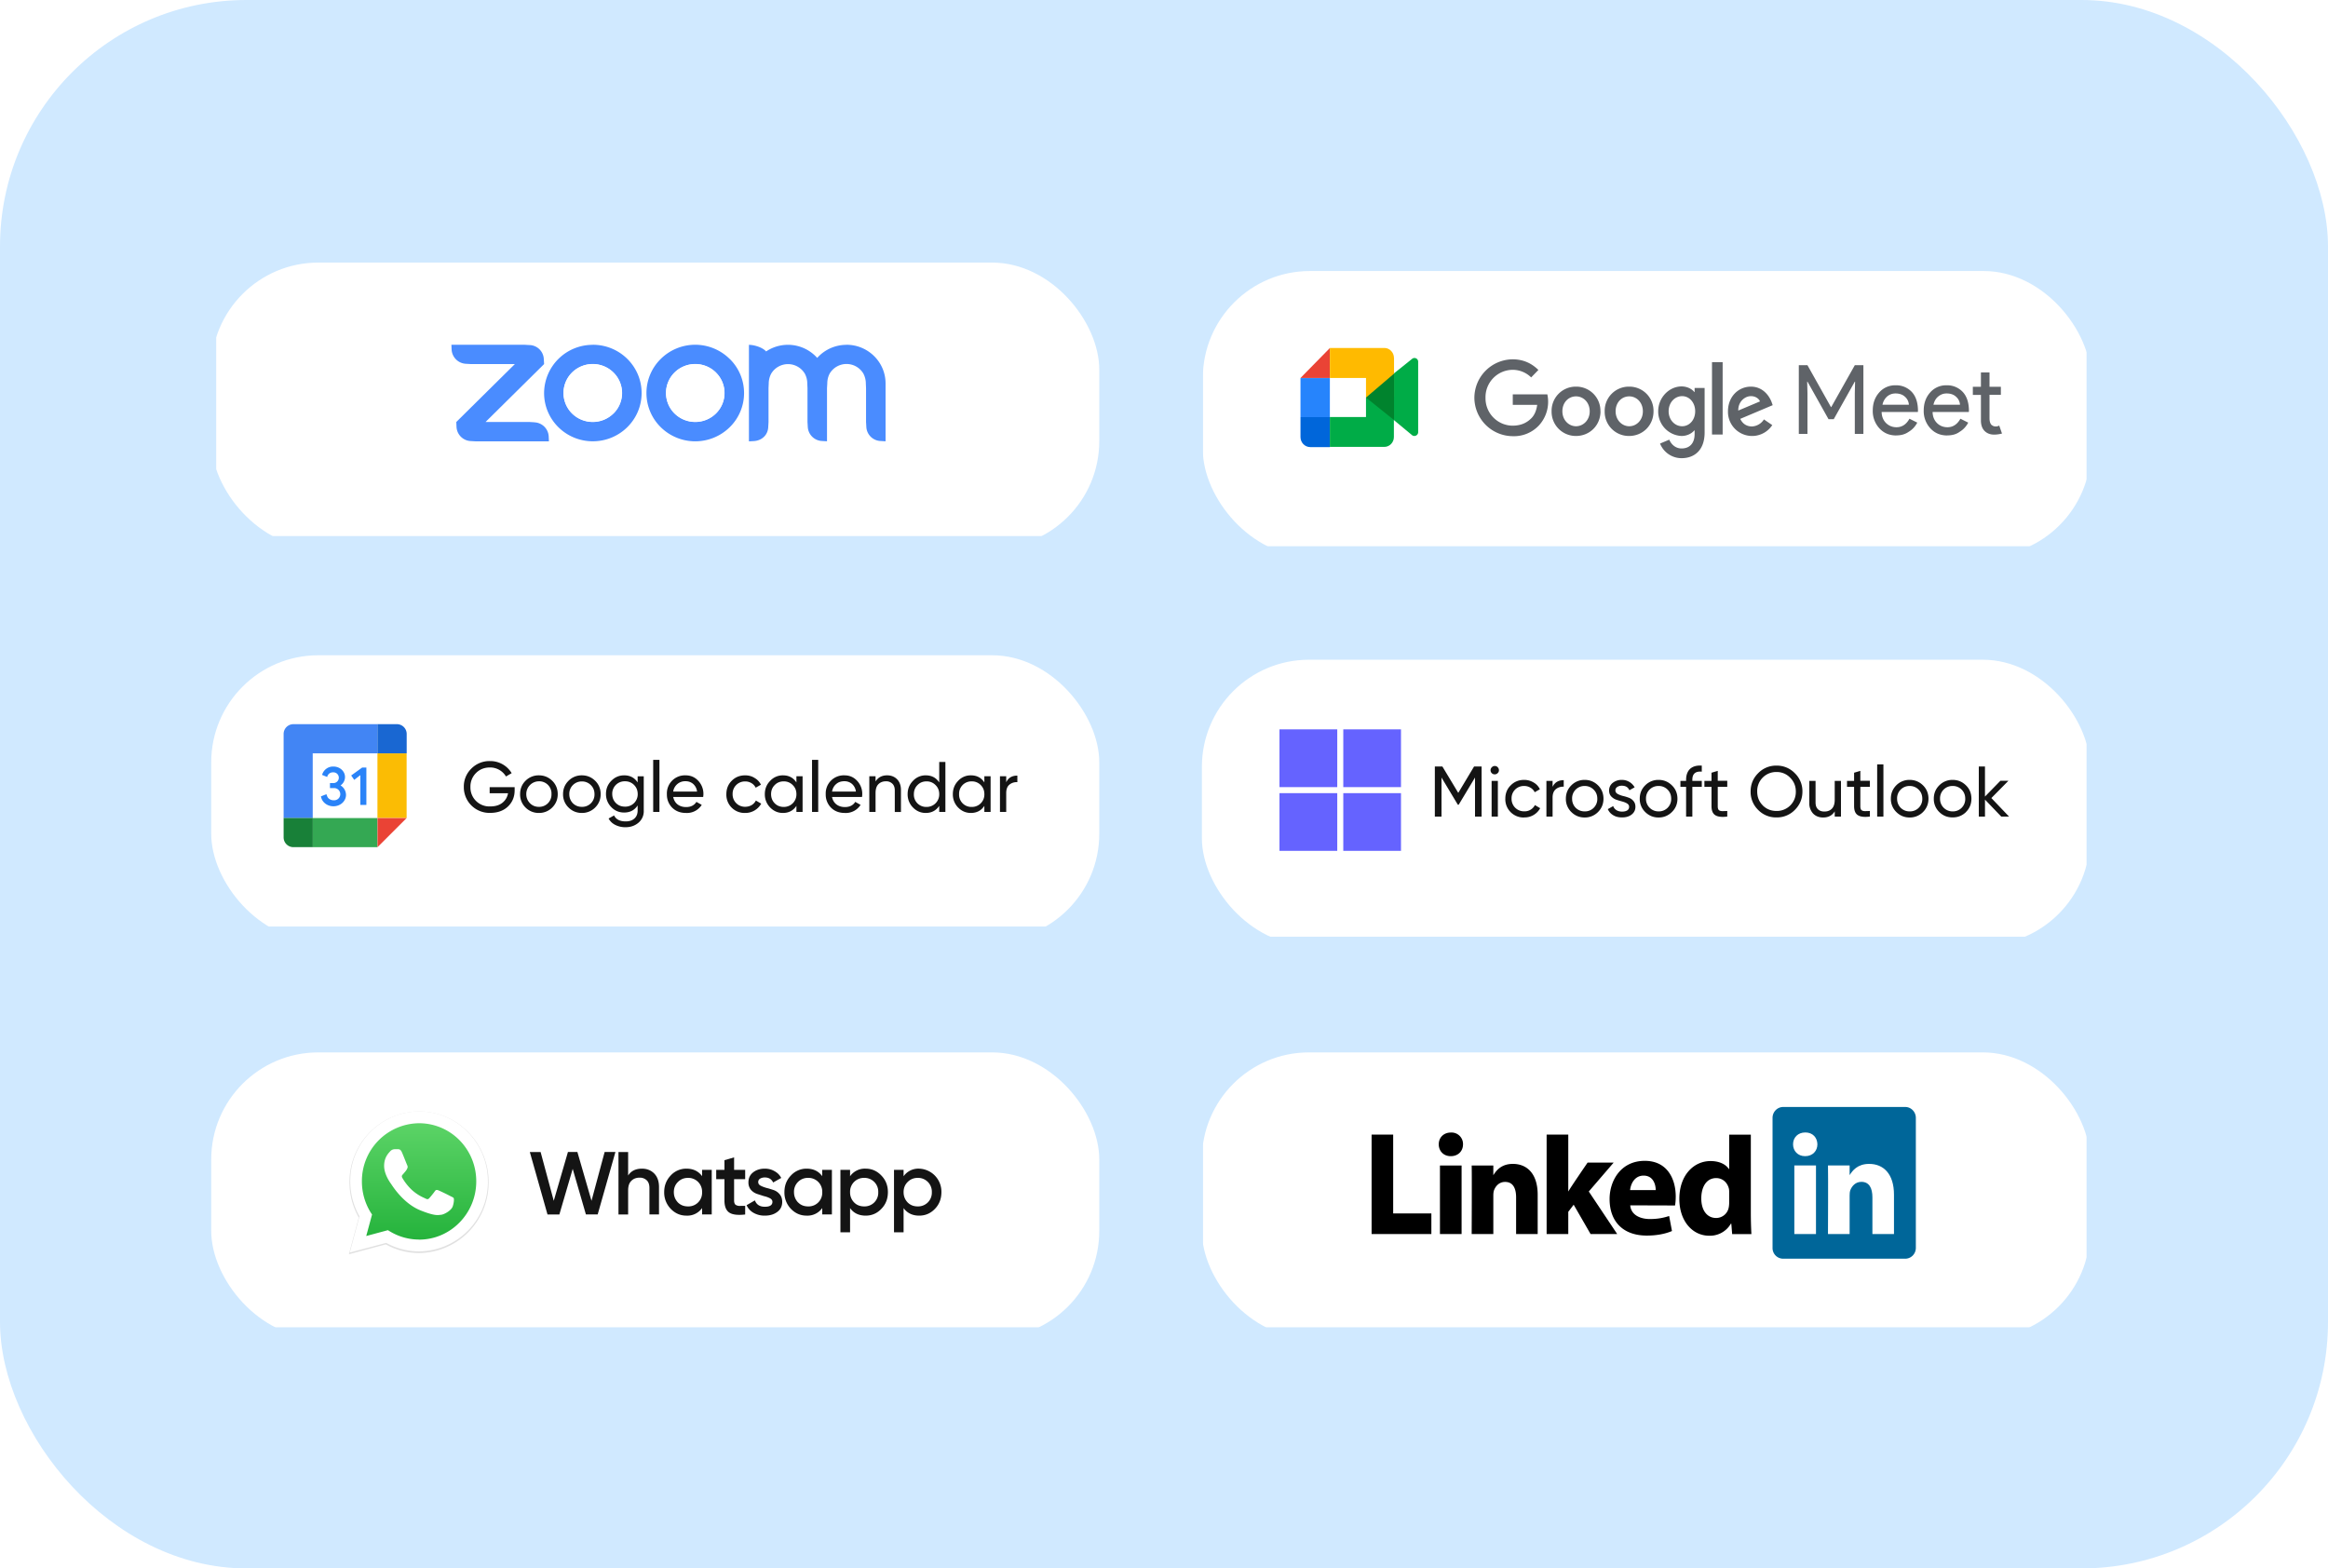 <svg xmlns="http://www.w3.org/2000/svg" fill="none" viewBox="0 0 328 221">
  <rect width="328" height="221" fill="#D0E9FF" rx="34.73"/>
  <g clip-path="url(#a)">
    <g filter="url(#b)">
      <rect width="125.12" height="40.24" x="29.76" y="35.26" fill="#fff" rx="15.09"/>
    </g>
    <path fill="#4A8CFF" d="M83.53 48.59a6.83 6.83 0 0 0-6.87 6.79c0 3.76 3.07 6.8 6.86 6.8 3.8 0 6.88-3.04 6.88-6.8 0-3.75-3.07-6.8-6.87-6.8Zm2.9 9.68a4.16 4.16 0 0 1-5.83 0 4.06 4.06 0 0 1 0-5.77 4.15 4.15 0 0 1 5.83 0h.01a4.04 4.04 0 0 1 0 5.77Z"/>
    <path fill="#4A8CFF" d="m75.28 59.5-.69-.04h-6.18l8.25-8.16-.04-.68a2.07 2.07 0 0 0-2.03-2l-.69-.04H63.6l.03.68a2.12 2.12 0 0 0 2.03 2l.69.04h6.19l-8.25 8.16.03.69a2.1 2.1 0 0 0 2.03 2l.69.04h10.3l-.03-.68a2.1 2.1 0 0 0-2.03-2Z"/>
    <path fill="#fff" d="M86.43 52.48a4.16 4.16 0 0 0-5.83 0 4.06 4.06 0 0 0 0 5.77 4.15 4.15 0 0 0 5.83 0 4.05 4.05 0 0 0 0-5.76v-.01Z"/>
    <path fill="#4A8CFF" d="M119.26 48.59a5.5 5.5 0 0 0-4.12 1.84 5.53 5.53 0 0 0-7.2-.91c-.53-.6-1.73-.93-2.42-.93v13.6l.7-.04c1.14-.07 1.98-.87 2.02-2l.04-.68V54.7l.03-.68a3 3 0 0 1 .34-1.36 2.76 2.76 0 0 1 4.75 0c.22.42.34.88.34 1.36l.03.68v4.76l.04.68a2.1 2.1 0 0 0 2.02 2l.69.04V54.7l.04-.68c0-.48.11-.95.33-1.37a2.76 2.76 0 0 1 4.76 0c.22.43.34.9.34 1.37l.03.68v4.76l.04.68a2.09 2.09 0 0 0 2.02 2l.69.04v-8.16c0-3-2.47-5.44-5.5-5.44Zm-16.45 1.99a6.9 6.9 0 0 0-9.72 0 6.75 6.75 0 0 0 .01 9.62 6.93 6.93 0 0 0 9.72-.01 6.74 6.74 0 0 0 0-9.61Zm-1.94 7.69a4.16 4.16 0 0 1-5.83 0 4.06 4.06 0 0 1 0-5.77 4.15 4.15 0 0 1 5.83 0 4.04 4.04 0 0 1 0 5.77Z"/>
    <path fill="#fff" d="M100.87 52.48a4.16 4.16 0 0 0-5.83 0 4.06 4.06 0 0 0 0 5.77 4.15 4.15 0 0 0 5.83 0 4.05 4.05 0 0 0 0-5.76v-.01Z"/>
  </g>
  <g clip-path="url(#c)">
    <g filter="url(#d)">
      <rect width="125.12" height="40.24" x="169.47" y="36.45" fill="#fff" rx="15.09"/>
    </g>
    <path fill="#00AC47" d="M195.88 58.76v-5.04l.5-1.09 2.57-2.06a.52.52 0 0 1 .86.41v9.92c0 .45-.54.7-.88.4l-3.06-2.54Z"/>
    <path fill="#EA4335" d="m187.37 49.04-4.14 4.22h4.14v-4.22Z"/>
    <path fill="#2684FC" d="M187.37 53.28h-4.14v5.5h4.14v-5.5Z"/>
    <path fill="#0066DA" d="M183.23 58.76v2.82c0 .79.62 1.42 1.39 1.42h2.77v-4.22h-4.16v-.02Z"/>
    <path fill="#FFBA00" d="M196.4 50.43c0-.76-.61-1.4-1.34-1.4h-7.69v4.23h5.09v2.76l3.95-.13v-5.46Z"/>
    <path fill="#00AC47" d="M192.46 58.76h-5.09v4.21h7.67c.75 0 1.35-.63 1.35-1.39v-5.56h-3.93v2.74Z"/>
    <path fill="#00832D" d="M196.41 52.65v6.54l-3.95-3.17 3.95-3.37Z"/>
    <path fill="#5F6368" d="M254.66 61.14h-1.22v-9.68h1.22l3.31 5.9h.04l3.32-5.9h1.21v9.68h-1.21V55.4l.04-1.63h-.04l-2.97 5.3h-.73l-2.97-5.3h-.04l.04 1.63v5.74Zm12.52.22c-.97 0-1.76-.33-2.38-1a3.57 3.57 0 0 1-.94-2.53c0-1 .3-1.84.9-2.52a2.95 2.95 0 0 1 2.3-1.02 3 3 0 0 1 2.32.96c.57.63.85 1.52.85 2.67l-.02.13h-5.1c.01.65.23 1.17.63 1.57.41.39.9.58 1.46.58.77 0 1.38-.39 1.83-1.2l1.1.55c-.3.57-.71 1-1.22 1.3-.5.35-1.07.5-1.74.5Zm-1.95-4.33h3.72a1.6 1.6 0 0 0-.56-1.13c-.32-.3-.77-.46-1.32-.46-.47 0-.86.15-1.2.44a2.1 2.1 0 0 0-.64 1.15Zm9.13 4.33c-.97 0-1.76-.33-2.38-1a3.57 3.57 0 0 1-.94-2.53c0-1 .3-1.84.9-2.52a2.96 2.96 0 0 1 2.3-1.02 3 3 0 0 1 2.32.96c.57.63.85 1.52.85 2.67l-.02.13h-5.1c.01.65.23 1.17.63 1.57.4.39.9.58 1.46.58.76 0 1.38-.39 1.83-1.2l1.1.55c-.3.57-.71 1-1.22 1.3-.47.35-1.07.5-1.73.5Zm-1.95-4.33h3.74a1.6 1.6 0 0 0-.56-1.13c-.32-.3-.76-.46-1.32-.46-.47 0-.85.15-1.2.44-.34.28-.55.67-.66 1.15Zm8.55 4.21c-.54 0-.99-.17-1.33-.5-.34-.33-.51-.8-.53-1.4v-3.69h-1.14V54.5h1.14v-2.02h1.21v2.02h1.6v1.13h-1.6v3.3c0 .44.1.74.26.92.17.15.37.24.58.24.1 0 .2 0 .28-.02l.25-.1.39 1.12c-.32.08-.7.15-1.11.15Zm-67.82-4.19v-1.48h4.87a4.93 4.93 0 0 1-1.18 4.37 4.82 4.82 0 0 1-3.71 1.52 5.44 5.44 0 0 1-5.39-5.41 5.44 5.44 0 0 1 5.39-5.42c1.62 0 2.78.66 3.63 1.5l-1.02 1.05a3.72 3.72 0 0 0-2.63-1.07 3.85 3.85 0 0 0-3.8 3.94 3.85 3.85 0 0 0 3.8 3.93c1.39 0 2.18-.56 2.69-1.08.4-.42.68-1.03.79-1.85h-3.44Zm12.36.91c0 2-1.54 3.47-3.45 3.47a3.41 3.41 0 0 1-3.44-3.47 3.4 3.4 0 0 1 3.44-3.48 3.4 3.4 0 0 1 3.44 3.48Zm-1.52 0c0-1.27-.9-2.11-1.93-2.11-1.04 0-1.92.84-1.92 2.1 0 1.24.9 2.11 1.92 2.11 1.03 0 1.93-.87 1.93-2.1Zm8.99 0c0 2-1.54 3.47-3.44 3.47a3.4 3.4 0 0 1-3.44-3.47 3.4 3.4 0 0 1 3.44-3.48 3.4 3.4 0 0 1 3.44 3.48Zm-1.5 0c0-1.27-.9-2.11-1.92-2.11-1.05 0-1.92.84-1.92 2.1 0 1.24.9 2.11 1.92 2.11 1.03 0 1.92-.87 1.92-2.1Zm8.7-3.29v6.26c0 2.57-1.5 3.63-3.25 3.63a3.26 3.26 0 0 1-3.03-2.06l1.3-.55c.23.57.81 1.24 1.73 1.24 1.13 0 1.84-.71 1.84-2.04v-.5h-.05c-.34.41-.98.78-1.8.78a3.44 3.44 0 0 1-3.28-3.48c0-1.95 1.56-3.5 3.29-3.5.81 0 1.47.37 1.8.79h.04v-.57h1.4Zm-1.33 3.28c0-1.21-.8-2.13-1.84-2.13s-1.9.9-1.9 2.13c0 1.22.88 2.11 1.9 2.11 1.03 0 1.84-.89 1.84-2.1Zm3.87-6.92v10.2h-1.5v-10.2h1.5Zm5.82 8.07 1.17.8a3.4 3.4 0 0 1-6.24-1.94c0-2.07 1.47-3.48 3.23-3.48 1.77 0 2.65 1.43 2.93 2.21l.14.4-4.57 1.93c.34.7.9 1.07 1.67 1.07a2.12 2.12 0 0 0 1.66-.98Zm-3.62-1.25 3.06-1.29c-.17-.43-.68-.74-1.26-.74-.77-.02-1.82.68-1.8 2.03Z"/>
  </g>
  <g clip-path="url(#e)">
    <g filter="url(#f)">
      <rect width="125.12" height="40.24" x="29.76" y="90.59" fill="#fff" rx="15.09"/>
    </g>
    <path fill="#141414" d="M72.51 110.92v.43c0 .92-.31 1.68-.94 2.29-.63.6-1.47.9-2.5.9a3.61 3.61 0 0 1-3.72-3.65 3.5 3.5 0 0 1 1.05-2.58 3.57 3.57 0 0 1 2.64-1.07 3.5 3.5 0 0 1 3.05 1.7l-.8.47a2.6 2.6 0 0 0-2.25-1.27c-.81 0-1.47.27-1.99.8a2.67 2.67 0 0 0-.77 1.95 2.67 2.67 0 0 0 2.8 2.74c.7 0 1.27-.17 1.7-.51.44-.35.7-.8.8-1.35h-2.59v-.85h3.52Zm5.3 2.86a2.6 2.6 0 0 1-1.89.77 2.6 2.6 0 0 1-1.88-.77 2.55 2.55 0 0 1-.76-1.88c0-.75.25-1.37.76-1.88a2.58 2.58 0 0 1 1.88-.77c.74 0 1.37.26 1.89.77.51.5.77 1.14.77 1.88s-.26 1.37-.77 1.88Zm-1.89-.09a1.73 1.73 0 0 0 1.78-1.8 1.72 1.72 0 0 0-1.78-1.8 1.79 1.79 0 0 0-1.77 1.81c0 .5.18.93.52 1.28.34.34.76.51 1.25.51Zm7.94.09a2.6 2.6 0 0 1-1.88.77c-.74 0-1.37-.26-1.88-.77a2.55 2.55 0 0 1-.77-1.88c0-.75.26-1.37.77-1.88a2.58 2.58 0 0 1 1.88-.77c.73 0 1.36.26 1.88.77.51.5.77 1.14.77 1.88s-.26 1.37-.77 1.88Zm-1.88-.09a1.73 1.73 0 0 0 1.78-1.8c0-.5-.17-.93-.52-1.27a1.72 1.72 0 0 0-1.26-.51 1.74 1.74 0 0 0-1.77 1.79c0 .5.17.93.5 1.28.35.34.77.51 1.27.51Zm7.86-4.3h.86v4.81a2.1 2.1 0 0 1-.75 1.73c-.5.42-1.1.63-1.81.63a3.1 3.1 0 0 1-1.46-.33c-.4-.2-.72-.5-.93-.9l.77-.43c.27.56.82.84 1.64.84.52 0 .93-.14 1.23-.41.3-.27.45-.65.45-1.13v-.71c-.44.67-1.07 1-1.9 1-.71 0-1.32-.25-1.81-.76a2.57 2.57 0 0 1-.75-1.86c0-.73.25-1.35.75-1.85.5-.51 1.1-.77 1.82-.77.82 0 1.45.33 1.89 1v-.87Zm-3.07 3.76c.34.34.77.51 1.28.51a1.74 1.74 0 0 0 1.8-1.8c-.01-.5-.18-.92-.52-1.26a1.73 1.73 0 0 0-1.28-.51 1.74 1.74 0 0 0-1.79 1.78c0 .5.17.93.51 1.28Zm5.26 1.26v-7.34h.88v7.34h-.88Zm2.82-2.1c.1.44.3.79.62 1.04.33.25.73.37 1.2.37.67 0 1.15-.25 1.45-.73l.75.42a2.46 2.46 0 0 1-2.22 1.14c-.8 0-1.44-.25-1.95-.75a2.6 2.6 0 0 1-.74-1.9 2.54 2.54 0 0 1 2.64-2.65c.73 0 1.33.27 1.8.79a2.68 2.68 0 0 1 .67 2.26h-4.22Zm1.74-2.23a1.69 1.69 0 0 0-1.74 1.46h3.36a1.68 1.68 0 0 0-.56-1.09 1.6 1.6 0 0 0-1.06-.37Zm8.4 4.47a2.56 2.56 0 0 1-2.65-2.65c0-.75.25-1.38.75-1.88.5-.51 1.14-.77 1.9-.77.49 0 .94.12 1.33.37.4.23.7.55.89.95l-.74.42a1.48 1.48 0 0 0-.59-.64 1.68 1.68 0 0 0-.9-.24 1.73 1.73 0 0 0-1.76 1.79 1.74 1.74 0 0 0 1.76 1.78c.34 0 .64-.08.91-.23.27-.16.47-.38.61-.65l.75.44a2.56 2.56 0 0 1-2.27 1.31Zm7.22-5.17h.87v5.03h-.87v-.86c-.44.66-1.07 1-1.9 1-.7 0-1.3-.26-1.8-.77a2.61 2.61 0 0 1-.75-1.88c0-.74.25-1.36.75-1.87a2.4 2.4 0 0 1 1.8-.78c.83 0 1.46.33 1.9 1v-.87Zm-1.8 4.32a1.76 1.76 0 0 0 1.8-1.81c0-.5-.17-.93-.52-1.27a1.72 1.72 0 0 0-1.27-.52c-.5 0-.93.17-1.27.52-.34.34-.51.77-.51 1.28 0 .5.17.94.51 1.29.34.34.76.51 1.27.51Zm4 .71v-7.34h.87v7.34h-.87Zm2.82-2.1c.09.44.3.79.62 1.04.33.25.73.37 1.2.37.67 0 1.15-.25 1.45-.73l.75.42a2.46 2.46 0 0 1-2.22 1.14c-.8 0-1.45-.25-1.95-.75a2.6 2.6 0 0 1-.74-1.9 2.54 2.54 0 0 1 2.64-2.65c.73 0 1.33.27 1.8.79a2.68 2.68 0 0 1 .67 2.26h-4.22Zm1.74-2.23c-.47 0-.86.13-1.16.4-.31.26-.5.61-.58 1.06h3.36a1.68 1.68 0 0 0-.56-1.09 1.6 1.6 0 0 0-1.06-.37Zm6.02-.83c.59 0 1.06.2 1.42.57.35.37.53.87.53 1.5v3.1h-.87v-3.04c0-.41-.11-.73-.34-.95a1.22 1.22 0 0 0-.91-.34c-.44 0-.79.14-1.06.41-.27.27-.4.69-.4 1.25v2.66h-.88v-5.03h.88v.73c.36-.57.9-.86 1.63-.86Zm7.34-1.88h.87v7.04h-.87v-.86c-.44.66-1.07 1-1.9 1-.7 0-1.3-.26-1.8-.77a2.61 2.61 0 0 1-.75-1.88c0-.74.25-1.36.75-1.87a2.4 2.4 0 0 1 1.8-.78c.83 0 1.46.33 1.9 1v-2.88Zm-1.8 6.33a1.76 1.76 0 0 0 1.8-1.81c0-.5-.17-.93-.52-1.27a1.72 1.72 0 0 0-1.27-.52c-.5 0-.93.17-1.27.52-.34.34-.51.77-.51 1.28a1.72 1.72 0 0 0 1.78 1.8Zm8.16-4.32h.88v5.03h-.88v-.86c-.43.66-1.07 1-1.9 1-.7 0-1.3-.26-1.8-.77a2.61 2.61 0 0 1-.74-1.88c0-.74.25-1.36.74-1.87a2.4 2.4 0 0 1 1.8-.78c.83 0 1.47.33 1.9 1v-.87Zm-1.79 4.32a1.74 1.74 0 0 0 1.79-1.81c0-.5-.17-.93-.51-1.27a1.72 1.72 0 0 0-1.28-.52 1.73 1.73 0 0 0-1.77 1.8 1.72 1.72 0 0 0 1.78 1.8Zm4.87-3.47c.29-.63.81-.94 1.57-.94v.92c-.43-.02-.8.1-1.1.34-.32.25-.47.65-.47 1.2v2.66h-.88v-5.03h.88v.85Z"/>
    <g clip-path="url(#g)">
      <path fill="#fff" d="M53.18 106.15h-9.12v9.11h9.12v-9.11Z"/>
      <path fill="#34A853" d="M53.18 115.27h-9.12v4.1h9.12v-4.1Z"/>
      <path fill="#4285F4" d="M53.18 102.04H41.33a1.38 1.38 0 0 0-1.37 1.37v11.86h4.1v-9.12h9.12v-4.11Z"/>
      <path fill="#188038" d="M39.96 115.27V118a1.38 1.38 0 0 0 1.37 1.37h2.74v-4.11h-4.11Z"/>
      <path fill="#FBBC04" d="M57.3 106.15h-4.12v9.11h4.11v-9.11Z"/>
      <path fill="#1967D2" d="M57.3 106.15v-2.74a1.38 1.38 0 0 0-1.38-1.37h-2.74v4.11h4.11Z"/>
      <path fill="#EA4335" d="m53.18 119.38 4.11-4.11h-4.1v4.1Z"/>
      <path fill="#2A83F8" d="m49.91 109.89-.43-.62 1.55-1.12h.59v5.27h-.85v-4.2l-.86.67Zm-1.93.78a1.44 1.44 0 0 0 .63-1.18c0-.82-.73-1.48-1.63-1.48a1.6 1.6 0 0 0-1.6 1.18l.72.29a.8.8 0 0 1 .82-.65.77.77 0 0 1 .58.2.76.76 0 0 1-.57 1.31h-.44v.71h.5a.86.86 0 1 1 0 1.71 1 1 0 0 1-.73-.3.83.83 0 0 1-.15-.23l-.12-.32-.77.3c.12.8.86 1.4 1.76 1.4.98 0 1.77-.72 1.77-1.61a1.58 1.58 0 0 0-.77-1.33Z"/>
    </g>
  </g>
  <g clip-path="url(#h)">
    <g filter="url(#i)">
      <rect width="125.12" height="40.24" x="169.34" y="91.22" fill="#fff" rx="15.09"/>
    </g>
    <g fill="#6563FF" clip-path="url(#j)">
      <path d="M188.4 102.77h-8.13v8.14h8.14v-8.14Zm8.99 0h-8.13v8.14h8.13v-8.14Zm-8.99 8.99h-8.13v8.13h8.14v-8.13Zm8.99 0h-8.13v8.13h8.13v-8.13Z"/>
    </g>
    <path fill="#141414" d="M208.75 108.01v7.05h-.93v-5.5l-2.3 3.83h-.12l-2.3-3.83v5.5h-.94V108h1.06l2.24 3.72 2.23-3.72h1.06Zm1.86 1.1a.57.57 0 0 1-.43-.17.56.56 0 0 1-.17-.41c0-.17.06-.3.18-.42a.56.56 0 0 1 .42-.18c.16 0 .3.06.41.18.11.12.17.25.17.42 0 .16-.06.3-.17.4a.56.56 0 0 1-.41.18Zm-.45 5.95v-5.03h.88v5.03h-.88Zm4.58.13a2.57 2.57 0 0 1-2.65-2.65c0-.75.25-1.38.76-1.88.5-.51 1.13-.77 1.89-.77.5 0 .94.13 1.34.37.4.23.69.55.88.95l-.73.42a1.47 1.47 0 0 0-.6-.64 1.67 1.67 0 0 0-.89-.24 1.72 1.72 0 0 0-1.77 1.79 1.74 1.74 0 0 0 1.77 1.78 1.62 1.62 0 0 0 1.52-.88l.74.44a2.49 2.49 0 0 1-2.26 1.3Zm4.01-4.32c.3-.62.81-.94 1.57-.94v.92c-.43-.02-.8.1-1.1.34-.31.25-.47.65-.47 1.2v2.67h-.87v-5.03h.87v.84Zm6.4 3.55a2.6 2.6 0 0 1-1.88.77c-.74 0-1.37-.26-1.88-.77a2.56 2.56 0 0 1-.77-1.88c0-.75.26-1.37.77-1.88a2.58 2.58 0 0 1 1.88-.77c.73 0 1.36.26 1.88.77.51.5.77 1.14.77 1.88s-.26 1.37-.77 1.88Zm-1.88-.09a1.73 1.73 0 0 0 1.78-1.79c0-.51-.17-.94-.52-1.28a1.72 1.72 0 0 0-1.26-.51 1.73 1.73 0 0 0-1.77 1.8c0 .5.17.92.5 1.27.35.34.77.51 1.27.51Zm4.33-2.95c0 .2.1.36.3.48.19.11.42.2.7.28.27.06.55.14.82.24.28.09.51.24.7.46.2.22.3.5.3.84 0 .45-.18.82-.54 1.1-.34.27-.8.4-1.34.4-.5 0-.91-.1-1.26-.32a1.8 1.8 0 0 1-.75-.85l.76-.43c.08.24.23.43.45.57.22.14.49.21.8.21.28 0 .52-.05.71-.16a.57.57 0 0 0 .28-.52c0-.2-.1-.35-.29-.47-.2-.12-.43-.21-.7-.28a13.4 13.4 0 0 1-.83-.25c-.27-.1-.5-.25-.7-.46-.2-.22-.3-.5-.3-.83 0-.43.17-.8.5-1.07a2 2 0 0 1 1.29-.43 2.05 2.05 0 0 1 1.81 1.05l-.74.41c-.18-.43-.54-.64-1.07-.64-.25 0-.46.06-.64.18a.55.55 0 0 0-.26.5Zm7.96 3.04c-.52.51-1.14.77-1.88.77s-1.36-.26-1.88-.77a2.56 2.56 0 0 1-.77-1.88c0-.75.26-1.37.77-1.88a2.58 2.58 0 0 1 1.88-.77c.74 0 1.36.26 1.88.77.52.5.78 1.14.78 1.88s-.26 1.37-.78 1.88Zm-1.88-.09a1.73 1.73 0 0 0 1.78-1.79c0-.51-.17-.94-.51-1.28a1.72 1.72 0 0 0-1.27-.51 1.73 1.73 0 0 0-1.77 1.8 1.75 1.75 0 0 0 1.77 1.78Zm6.09-5.6c-.89-.08-1.33.3-1.33 1.14v.16h1.33v.84h-1.33v4.19h-.88v-4.19h-.8v-.84h.8v-.16c0-.67.2-1.19.57-1.54.38-.34.93-.5 1.64-.45v.85Zm3.59 2.14h-1.34v2.73c0 .24.04.42.14.53.1.1.25.15.45.16.2 0 .45 0 .75-.02v.79c-.77.1-1.33.03-1.68-.19-.36-.22-.54-.65-.54-1.27v-2.73h-1v-.84h1v-1.15l.88-.26v1.4h1.34v.85Zm9.52 3.25a3.5 3.5 0 0 1-2.58 1.06 3.5 3.5 0 0 1-2.59-1.06 3.54 3.54 0 0 1-1.06-2.59c0-1.02.36-1.88 1.06-2.58a3.5 3.5 0 0 1 2.59-1.07 3.5 3.5 0 0 1 2.58 1.07 3.5 3.5 0 0 1 1.07 2.58c0 1.02-.36 1.88-1.07 2.59Zm-4.53-.64c.53.53 1.18.79 1.95.79a2.67 2.67 0 0 0 2.72-2.74c0-.77-.27-1.42-.8-1.95a2.59 2.59 0 0 0-1.92-.8 2.67 2.67 0 0 0-2.72 2.75c0 .78.26 1.43.78 1.95Zm10.15-3.45h.88v5.03h-.88v-.73c-.35.57-.9.86-1.63.86-.59 0-1.06-.19-1.42-.56a2.12 2.12 0 0 1-.53-1.52v-3.08h.88v3.03c0 .41.1.73.33.96.22.22.52.33.91.33.44 0 .8-.13 1.06-.4.27-.28.4-.7.4-1.26v-2.66Zm4.95.84h-1.34v2.73c0 .24.04.42.14.53.1.1.25.15.45.16.2 0 .45 0 .75-.02v.79c-.77.1-1.33.03-1.68-.19-.36-.22-.54-.65-.54-1.27v-2.73h-1v-.84h1v-1.15l.88-.26v1.4h1.34v.85Zm1.03 4.19v-7.35h.88v7.35h-.88Zm6.46-.64a2.6 2.6 0 0 1-1.88.77c-.74 0-1.37-.26-1.88-.77a2.56 2.56 0 0 1-.77-1.88c0-.75.26-1.37.76-1.88a2.58 2.58 0 0 1 1.89-.77c.73 0 1.36.26 1.88.77.51.5.77 1.14.77 1.88s-.26 1.37-.77 1.88Zm-1.88-.09a1.73 1.73 0 0 0 1.78-1.79c0-.51-.17-.94-.52-1.28a1.72 1.72 0 0 0-1.26-.51 1.73 1.73 0 0 0-1.77 1.8c0 .5.17.92.5 1.27.35.34.77.51 1.27.51Zm7.93.1c-.52.5-1.14.75-1.88.75s-1.37-.25-1.88-.76a2.56 2.56 0 0 1-.77-1.88c0-.75.26-1.37.77-1.88a2.58 2.58 0 0 1 1.88-.77c.74 0 1.36.26 1.88.77.52.5.77 1.14.77 1.88s-.25 1.37-.77 1.88Zm-1.88-.1a1.73 1.73 0 0 0 1.78-1.79c0-.51-.17-.94-.51-1.28a1.72 1.72 0 0 0-1.27-.51 1.73 1.73 0 0 0-1.77 1.8 1.75 1.75 0 0 0 1.77 1.78Zm7.94.73h-1.09l-2.29-2.39v2.39h-.87V108h.87v4.24l2.17-2.22h1.13l-2.4 2.43 2.48 2.6Z"/>
  </g>
  <g clip-path="url(#k)">
    <g filter="url(#l)">
      <rect width="125.12" height="40.24" x="29.76" y="146.55" fill="#fff" rx="15.09"/>
    </g>
    <g clip-path="url(#m)">
      <path fill="#E0E0E0" d="M65.97 159.53a9.66 9.66 0 0 0-6.93-2.92 9.9 9.9 0 0 0-9.8 9.97c0 1.76.45 3.47 1.31 4.98l-1.39 5.17 5.2-1.39a9.65 9.65 0 0 0 4.68 1.22 9.9 9.9 0 0 0 9.8-9.97 10 10 0 0 0-2.87-7.06Zm-6.93 15.34c-1.46 0-2.9-.4-4.15-1.15l-.3-.18-3.08.82.83-3.06-.2-.31a8.37 8.37 0 0 1-1.24-4.41 8.23 8.23 0 0 1 8.14-8.29c2.18 0 4.23.87 5.76 2.43a8.31 8.31 0 0 1 2.39 5.87 8.23 8.23 0 0 1-8.15 8.28Z"/>
      <path fill="url(#n)" d="m49.61 176.16 1.33-4.93a9.63 9.63 0 0 1-1.25-4.75c0-5.25 4.2-9.52 9.35-9.52 2.5 0 4.85 1 6.62 2.8a9.54 9.54 0 0 1 2.73 6.72c0 5.25-4.2 9.52-9.35 9.52a9.2 9.2 0 0 1-4.47-1.16l-4.96 1.32Z"/>
      <path fill="#fff" fill-rule="evenodd" d="M56.62 162.35c-.18-.4-.37-.41-.54-.42h-.47a.88.88 0 0 0-.64.3c-.22.25-.85.84-.85 2.05 0 1.22.87 2.39.99 2.55.12.17 1.67 2.73 4.13 3.72 2.05.82 2.46.66 2.9.62.45-.04 1.44-.6 1.64-1.17.2-.58.2-1.07.14-1.18-.06-.1-.22-.16-.46-.28a30.9 30.9 0 0 0-1.65-.8c-.23-.09-.39-.13-.55.12-.16.24-.62.8-.77.96-.14.17-.28.19-.52.07-.24-.13-1.02-.39-1.95-1.23a7.4 7.4 0 0 1-1.34-1.7c-.14-.25-.02-.38.1-.5l.37-.44c.12-.14.16-.24.24-.4.08-.17.04-.31-.02-.44-.06-.12-.53-1.34-.75-1.83Z" clip-rule="evenodd"/>
      <path fill="#fff" d="M65.9 159.5a9.55 9.55 0 0 0-6.85-2.9 9.79 9.79 0 0 0-9.7 9.86c0 1.74.45 3.44 1.3 4.93l-1.37 5.1 5.13-1.36a9.62 9.62 0 0 0 4.63 1.2 9.79 9.79 0 0 0 9.7-9.86 9.9 9.9 0 0 0-2.84-6.97Zm-6.85 15.16c-1.45 0-2.87-.4-4.1-1.14l-.3-.18-3.05.82.82-3.03-.2-.3a8.28 8.28 0 0 1-1.23-4.37 8.14 8.14 0 0 1 8.06-8.19 8 8 0 0 1 5.7 2.4 8.22 8.22 0 0 1 2.35 5.8c0 4.52-3.62 8.2-8.05 8.2Z"/>
    </g>
    <path fill="#141414" d="m77.14 171.13-2.49-8.8h1.52l1.85 6.87 2-6.88h1.33l1.99 6.88 1.85-6.88h1.52l-2.5 8.8h-1.66l-1.86-6.42-1.88 6.43h-1.67Zm13.3-6.46c.72 0 1.3.24 1.75.7.44.46.66 1.09.66 1.9v3.85H91.5v-3.72c0-.47-.12-.83-.37-1.08a1.4 1.4 0 0 0-1.03-.38c-.48 0-.87.16-1.16.46-.3.29-.44.74-.44 1.35v3.38h-1.36v-8.8h1.36v3.31c.4-.64 1.06-.97 1.95-.97Zm8.48.17h1.36v6.28h-1.36v-.9a2.54 2.54 0 0 1-2.2 1.07c-.87 0-1.6-.32-2.22-.96a3.3 3.3 0 0 1-.92-2.35c0-.93.31-1.71.92-2.35a2.96 2.96 0 0 1 2.22-.96c.95 0 1.69.36 2.2 1.06v-.9Zm-3.41 4.59c.38.38.85.56 1.42.56a1.92 1.92 0 0 0 1.99-2 1.94 1.94 0 0 0-1.99-2.02c-.57 0-1.04.2-1.42.58-.38.38-.57.85-.57 1.43s.2 1.06.57 1.45Zm9.48-3.28h-1.56v3.01c0 .26.06.45.17.57.12.1.3.17.52.19l.87-.01v1.22c-1.04.12-1.79.03-2.24-.27-.45-.3-.68-.88-.68-1.7v-3.01h-1.16v-1.31h1.16v-1.36l1.36-.4v1.76h1.56v1.3Zm1.84.42c0 .21.11.38.34.5.23.12.52.23.84.32.34.08.67.19 1 .3.34.12.62.32.85.6.23.28.35.63.35 1.06 0 .6-.23 1.08-.7 1.42-.46.35-1.05.52-1.75.52a3.1 3.1 0 0 1-1.6-.4 2.29 2.29 0 0 1-.97-1.07l1.17-.68c.22.6.69.9 1.4.9s1.07-.23 1.07-.7c0-.2-.12-.37-.35-.5a3.64 3.64 0 0 0-.85-.3l-.99-.32a2 2 0 0 1-.85-.58 1.6 1.6 0 0 1-.34-1.04c0-.58.21-1.05.65-1.4.44-.35 1-.53 1.65-.53.52 0 .98.12 1.38.36.41.22.73.54.94.95l-1.14.64c-.22-.47-.61-.71-1.18-.71-.26 0-.48.06-.66.17a.54.54 0 0 0-.26.5Zm9.02-1.73h1.36v6.28h-1.36v-.9a2.55 2.55 0 0 1-2.2 1.07c-.87 0-1.6-.32-2.22-.96a3.3 3.3 0 0 1-.91-2.35c0-.93.3-1.71.92-2.35a2.96 2.96 0 0 1 2.2-.96c.96 0 1.7.36 2.2 1.06v-.9Zm-3.4 4.59c.37.38.84.56 1.41.56a1.92 1.92 0 0 0 1.99-2 1.94 1.94 0 0 0-1.99-2.02 1.94 1.94 0 0 0-1.99 2.01c0 .58.2 1.06.57 1.45Zm9.52-4.76c.86 0 1.6.33 2.21.97.62.64.92 1.42.92 2.34 0 .93-.3 1.72-.92 2.35-.6.64-1.35.96-2.2.96-.97 0-1.7-.35-2.21-1.06v3.41h-1.36v-8.8h1.36v.9a2.54 2.54 0 0 1 2.2-1.07Zm-1.63 4.76c.37.38.85.56 1.42.56a1.92 1.92 0 0 0 1.98-2 1.94 1.94 0 0 0-1.98-2.02 1.94 1.94 0 0 0-1.99 2.01 2 2 0 0 0 .57 1.45Zm9.17-4.76a3.25 3.25 0 0 1 3.13 3.3c0 .94-.3 1.73-.91 2.36-.61.64-1.35.96-2.22.96-.95 0-1.68-.35-2.2-1.06v3.41h-1.35v-8.8h1.35v.9a2.54 2.54 0 0 1 2.2-1.07Zm-1.63 4.76c.38.38.85.56 1.42.56a1.93 1.93 0 0 0 1.99-2 1.94 1.94 0 0 0-1.99-2.02c-.57 0-1.04.2-1.42.58-.38.38-.57.85-.57 1.43s.2 1.06.57 1.45Z"/>
  </g>
  <g clip-path="url(#o)">
    <g filter="url(#p)">
      <rect width="125.12" height="40.24" x="169.34" y="146.55" fill="#fff" rx="15.09"/>
    </g>
    <g clip-path="url(#q)">
      <path fill="#069" d="M249.74 157.52c0-.85.67-1.54 1.5-1.54h17.2c.82 0 1.49.69 1.49 1.54v18.31c0 .85-.67 1.53-1.5 1.53h-17.2a1.5 1.5 0 0 1-1.49-1.53v-18.31Z"/>
      <path fill="#000" d="M193.25 173.88h8.42v-2.9h-5.38v-11.11h-3.04v14.01Zm12.68 0v-9.65h-3.05v9.65h3.05Zm-1.52-10.97c1.06 0 1.72-.74 1.72-1.66a1.62 1.62 0 0 0-1.7-1.67c-1.04 0-1.72.72-1.72 1.66 0 .93.66 1.67 1.68 1.67h.02Zm2.94 10.97h3.05v-5.39c0-.28.02-.57.1-.78.22-.58.72-1.17 1.56-1.17 1.1 0 1.55.88 1.55 2.18v5.16h3.04v-5.53c0-2.97-1.5-4.35-3.5-4.35-1.65 0-2.37.97-2.77 1.63h.02v-1.4h-3.05c.04.9 0 9.65 0 9.65Zm13.6-14.01h-3.04v14.01h3.05v-3.13l.76-1 2.38 4.13h3.75l-4-5.99 3.5-4.07h-3.67s-2.5 3.64-2.72 4.08v-8.03Z"/>
      <path fill="#000" d="M236 169.86c.05-.25.1-.72.1-1.26 0-2.5-1.2-5.03-4.36-5.03-3.4 0-4.96 2.83-4.96 5.38 0 3.17 1.9 5.15 5.24 5.15 1.32 0 2.54-.21 3.55-.64l-.4-2.12c-.83.28-1.67.43-2.71.43-1.43 0-2.67-.62-2.77-1.93l6.32.02Zm-6.33-2.17c.08-.82.6-2.04 1.9-2.04 1.39 0 1.71 1.3 1.71 2.04h-3.61Zm13.96-7.81v4.85h-.04c-.44-.68-1.36-1.13-2.59-1.13-2.34 0-4.4 1.97-4.39 5.35 0 3.13 1.87 5.17 4.2 5.17a3.4 3.4 0 0 0 3.06-1.7h.06l.12 1.47h2.71a56.4 56.4 0 0 1-.08-3v-11.01h-3.05Zm0 9.54c0 .25-.02.5-.06.7a1.8 1.8 0 0 1-1.78 1.5c-1.27 0-2.09-1.07-2.09-2.75 0-1.59.7-2.87 2.1-2.87.95 0 1.61.68 1.8 1.53.03.18.03.39.03.57v1.32Z"/>
      <path fill="#fff" d="M255.86 173.88v-9.66h-3.05v9.66h3.05Zm-1.52-10.97c1.06 0 1.72-.75 1.72-1.67-.02-.95-.66-1.67-1.7-1.67-1.05 0-1.73.72-1.73 1.67 0 .92.66 1.67 1.69 1.67h.02Zm3.2 10.97h3.06v-5.4c0-.28.02-.57.1-.78.22-.57.72-1.17 1.56-1.17 1.1 0 1.55.88 1.55 2.18v5.17h3.04v-5.54c0-2.96-1.5-4.34-3.5-4.34-1.65 0-2.37.96-2.77 1.62h.02v-1.4h-3.05c.04.9 0 9.66 0 9.66Z"/>
    </g>
  </g>
  <defs>
    <clipPath id="a">
      <path fill="#fff" d="M30.45 35h124.54v40.55H30.45z"/>
    </clipPath>
    <clipPath id="c">
      <path fill="#fff" d="M169.47 35H294v41.99H169.47z"/>
    </clipPath>
    <clipPath id="e">
      <path fill="#fff" d="M29 90.02h125.98v40.55H29z"/>
    </clipPath>
    <clipPath id="g">
      <path fill="#fff" d="M39.82 101.9h17.6v17.6h-17.6z"/>
    </clipPath>
    <clipPath id="h">
      <path fill="#fff" d="M168 90h126v42H168z"/>
    </clipPath>
    <clipPath id="j">
      <path fill="#fff" d="M180.03 102.54h17.6v17.6h-17.6z"/>
    </clipPath>
    <clipPath id="k">
      <path fill="#fff" d="M29 146.5h125.98v40.55H29z"/>
    </clipPath>
    <clipPath id="m">
      <path fill="#fff" d="M49.16 156.6h19.68v20.13H49.16z"/>
    </clipPath>
    <clipPath id="o">
      <path fill="#fff" d="M169.47 146.5H294v40.55H169.47z"/>
    </clipPath>
    <clipPath id="q">
      <path fill="#fff" d="M193.23 155.98h76.71v21.38h-76.7z"/>
    </clipPath>
    <filter id="b" width="127.9" height="43.37" x="28.37" y="35.26" color-interpolation-filters="sRGB" filterUnits="userSpaceOnUse">
      <feFlood flood-opacity="0" result="BackgroundImageFix"/>
      <feColorMatrix in="SourceAlpha" result="hardAlpha" values="0 0 0 0 0 0 0 0 0 0 0 0 0 0 0 0 0 0 127 0"/>
      <feOffset dy="1.74"/>
      <feGaussianBlur stdDeviation=".7"/>
      <feColorMatrix values="0 0 0 0 0 0 0 0 0 0 0 0 0 0 0 0 0 0 0.02 0"/>
      <feBlend in2="BackgroundImageFix" result="effect1_dropShadow_7982_16800"/>
      <feBlend in="SourceGraphic" in2="effect1_dropShadow_7982_16800" result="shape"/>
    </filter>
    <filter id="d" width="127.9" height="43.37" x="168.07" y="36.45" color-interpolation-filters="sRGB" filterUnits="userSpaceOnUse">
      <feFlood flood-opacity="0" result="BackgroundImageFix"/>
      <feColorMatrix in="SourceAlpha" result="hardAlpha" values="0 0 0 0 0 0 0 0 0 0 0 0 0 0 0 0 0 0 127 0"/>
      <feOffset dy="1.74"/>
      <feGaussianBlur stdDeviation=".7"/>
      <feColorMatrix values="0 0 0 0 0 0 0 0 0 0 0 0 0 0 0 0 0 0 0.02 0"/>
      <feBlend in2="BackgroundImageFix" result="effect1_dropShadow_7982_16800"/>
      <feBlend in="SourceGraphic" in2="effect1_dropShadow_7982_16800" result="shape"/>
    </filter>
    <filter id="f" width="127.9" height="43.37" x="28.37" y="90.59" color-interpolation-filters="sRGB" filterUnits="userSpaceOnUse">
      <feFlood flood-opacity="0" result="BackgroundImageFix"/>
      <feColorMatrix in="SourceAlpha" result="hardAlpha" values="0 0 0 0 0 0 0 0 0 0 0 0 0 0 0 0 0 0 127 0"/>
      <feOffset dy="1.74"/>
      <feGaussianBlur stdDeviation=".7"/>
      <feColorMatrix values="0 0 0 0 0 0 0 0 0 0 0 0 0 0 0 0 0 0 0.02 0"/>
      <feBlend in2="BackgroundImageFix" result="effect1_dropShadow_7982_16800"/>
      <feBlend in="SourceGraphic" in2="effect1_dropShadow_7982_16800" result="shape"/>
    </filter>
    <filter id="i" width="127.9" height="43.37" x="167.95" y="91.22" color-interpolation-filters="sRGB" filterUnits="userSpaceOnUse">
      <feFlood flood-opacity="0" result="BackgroundImageFix"/>
      <feColorMatrix in="SourceAlpha" result="hardAlpha" values="0 0 0 0 0 0 0 0 0 0 0 0 0 0 0 0 0 0 127 0"/>
      <feOffset dy="1.74"/>
      <feGaussianBlur stdDeviation=".7"/>
      <feColorMatrix values="0 0 0 0 0 0 0 0 0 0 0 0 0 0 0 0 0 0 0.02 0"/>
      <feBlend in2="BackgroundImageFix" result="effect1_dropShadow_7982_16800"/>
      <feBlend in="SourceGraphic" in2="effect1_dropShadow_7982_16800" result="shape"/>
    </filter>
    <filter id="l" width="127.9" height="43.37" x="28.37" y="146.55" color-interpolation-filters="sRGB" filterUnits="userSpaceOnUse">
      <feFlood flood-opacity="0" result="BackgroundImageFix"/>
      <feColorMatrix in="SourceAlpha" result="hardAlpha" values="0 0 0 0 0 0 0 0 0 0 0 0 0 0 0 0 0 0 127 0"/>
      <feOffset dy="1.74"/>
      <feGaussianBlur stdDeviation=".7"/>
      <feColorMatrix values="0 0 0 0 0 0 0 0 0 0 0 0 0 0 0 0 0 0 0.02 0"/>
      <feBlend in2="BackgroundImageFix" result="effect1_dropShadow_7982_16800"/>
      <feBlend in="SourceGraphic" in2="effect1_dropShadow_7982_16800" result="shape"/>
    </filter>
    <filter id="p" width="127.9" height="43.37" x="167.95" y="146.55" color-interpolation-filters="sRGB" filterUnits="userSpaceOnUse">
      <feFlood flood-opacity="0" result="BackgroundImageFix"/>
      <feColorMatrix in="SourceAlpha" result="hardAlpha" values="0 0 0 0 0 0 0 0 0 0 0 0 0 0 0 0 0 0 127 0"/>
      <feOffset dy="1.74"/>
      <feGaussianBlur stdDeviation=".7"/>
      <feColorMatrix values="0 0 0 0 0 0 0 0 0 0 0 0 0 0 0 0 0 0 0.02 0"/>
      <feBlend in2="BackgroundImageFix" result="effect1_dropShadow_7982_16800"/>
      <feBlend in="SourceGraphic" in2="effect1_dropShadow_7982_16800" result="shape"/>
    </filter>
    <linearGradient id="n" x1="59" x2="59" y1="176.16" y2="156.96" gradientUnits="userSpaceOnUse">
      <stop stop-color="#20B038"/>
      <stop offset="1" stop-color="#60D66A"/>
    </linearGradient>
  </defs>
</svg>
